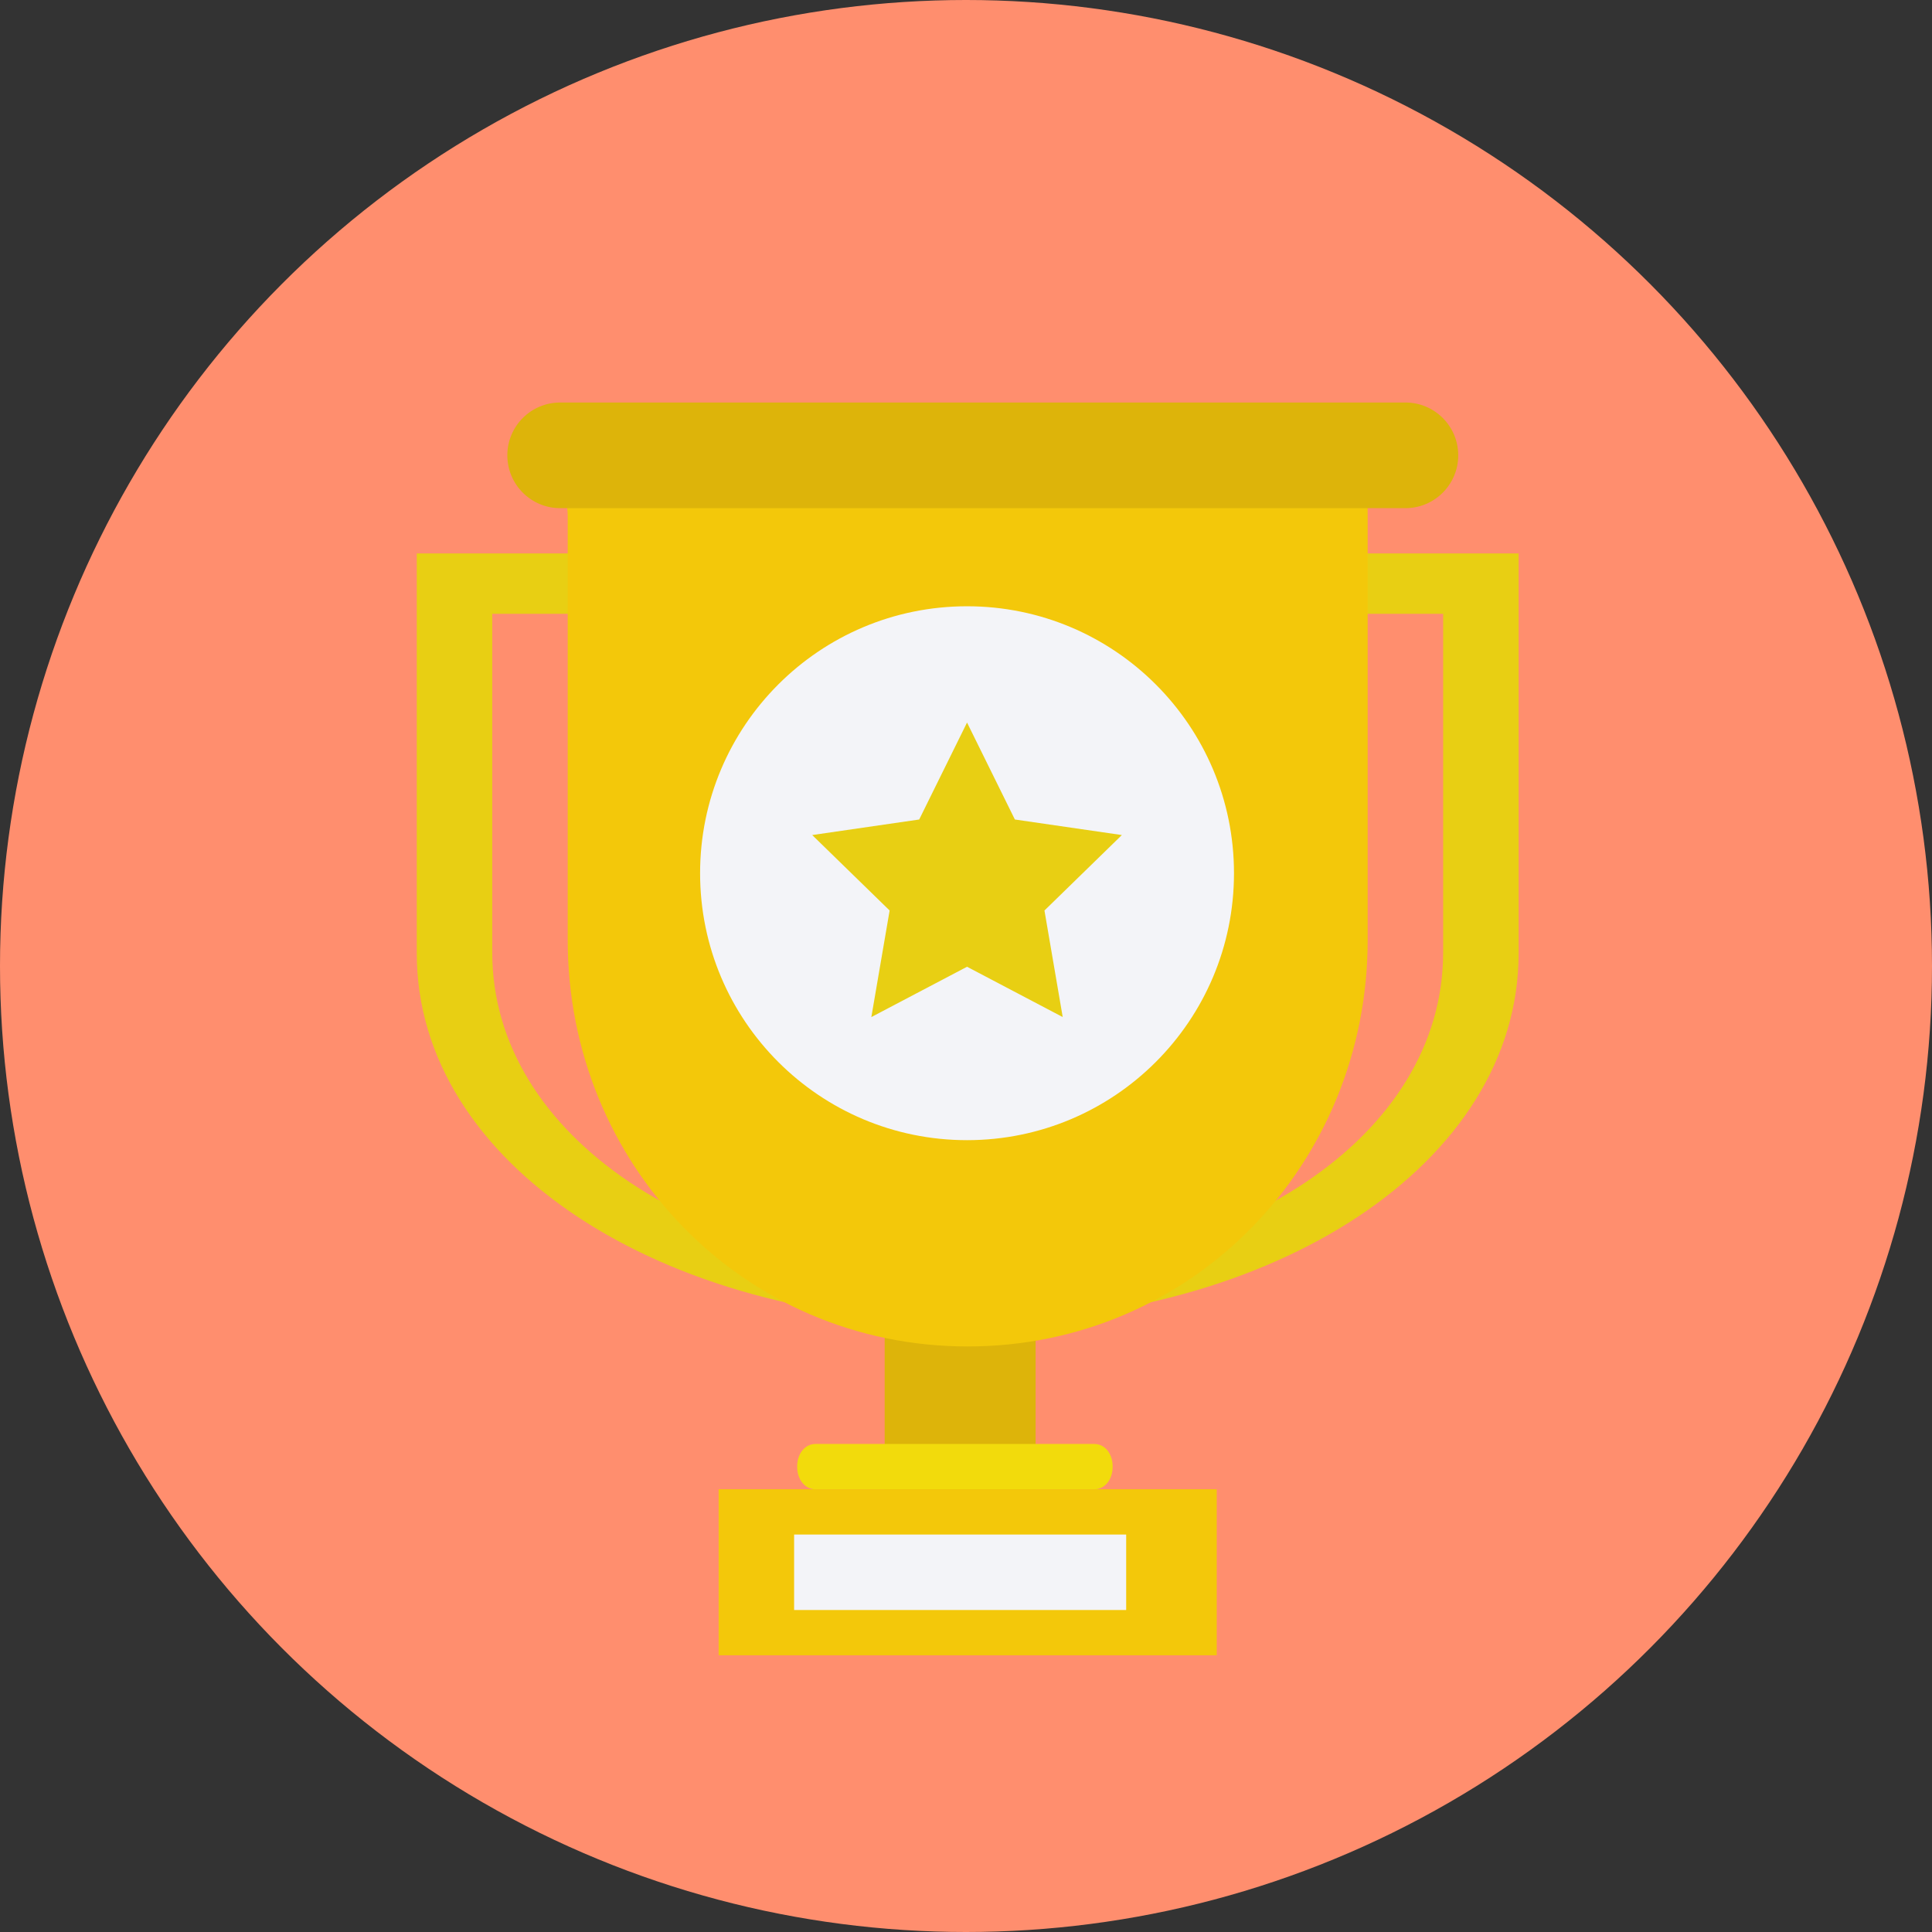 <?xml version="1.0" encoding="iso-8859-1"?>
<!-- Generator: Adobe Illustrator 19.0.0, SVG Export Plug-In . SVG Version: 6.00 Build 0)  -->
<svg version="1.1" id="Layer_1" xmlns="http://www.w3.org/2000/svg" xmlns:xlink="http://www.w3.org/1999/xlink" x="0px" y="0px"
	 viewBox="0 0 128 128" style="enable-background:new 0 0 128 128;" xml:space="preserve">
<rect x="0" y="0" width="128" height="128" fill="#333333" stroke="none"/>
<g>
	<circle style="fill:#FF8E6E;" cx="64" cy="64" r="64"/>
	<g>
		<path style="fill:#E8CF13;" d="M27.612,36.667v26.496c0,13.939,16.214,24.435,36.5,24.435s36.5-10.496,36.5-24.435V36.667H27.612z
			 M95.612,63.102c0,12.197-13.749,21.281-31.5,21.281s-31.5-9.084-31.5-21.281V40.667h63V63.102z"/>
		<rect x="58.612" y="82.667" style="fill:#DDB40A;" width="10" height="19"/>
		<path style="fill:#F3C80A;" d="M36.984,30.667c-0.159,1,0.628,2.243,0.628,3.471v28.137c0,14.874,11.626,26.931,26.5,26.931
			s26.5-12.058,26.5-26.931V34.137c0-1.228-0.104-2.471-0.263-3.471L36.984,30.667L36.984,30.667z"/>
		<path style="fill:#DDB40A;" d="M96.612,30.167c0,1.933-1.567,3.5-3.5,3.5h-56c-1.933,0-3.5-1.567-3.5-3.5l0,0
			c0-1.933,1.567-3.5,3.5-3.5h56C95.045,26.667,96.612,28.234,96.612,30.167L96.612,30.167z"/>
		<path style="fill:#F2DB0C;" d="M73.716,97.167c0,0.888-0.54,1.5-1.206,1.5H54.02c-0.666,0-1.206-0.612-1.206-1.5l0,0
			c0-0.888,0.54-1.5,1.206-1.5h18.49C73.176,95.667,73.716,96.279,73.716,97.167L73.716,97.167z"/>
		<rect x="47.612" y="98.667" style="fill:#F3C80A;" width="33" height="11"/>
		<rect x="52.612" y="101.667" style="fill:#F3F4F8;" width="22" height="5"/>
		<circle style="fill:#F3F4F8;" cx="64.069" cy="57.853" r="17.686"/>
		<polygon style="fill:#E8CF13;" points="64.069,47.871 67.238,54.294 74.326,55.324 69.198,60.323 70.408,67.383 64.069,64.05 
			57.729,67.383 58.94,60.323 53.811,55.324 60.899,54.294 		"/>
	</g>
</g>
<g>
</g>
<g>
</g>
<g>
</g>
<g>
</g>
<g>
</g>
<g>
</g>
<g>
</g>
<g>
</g>
<g>
</g>
<g>
</g>
<g>
</g>
<g>
</g>
<g>
</g>
<g>
</g>
<g>
</g>
</svg>
